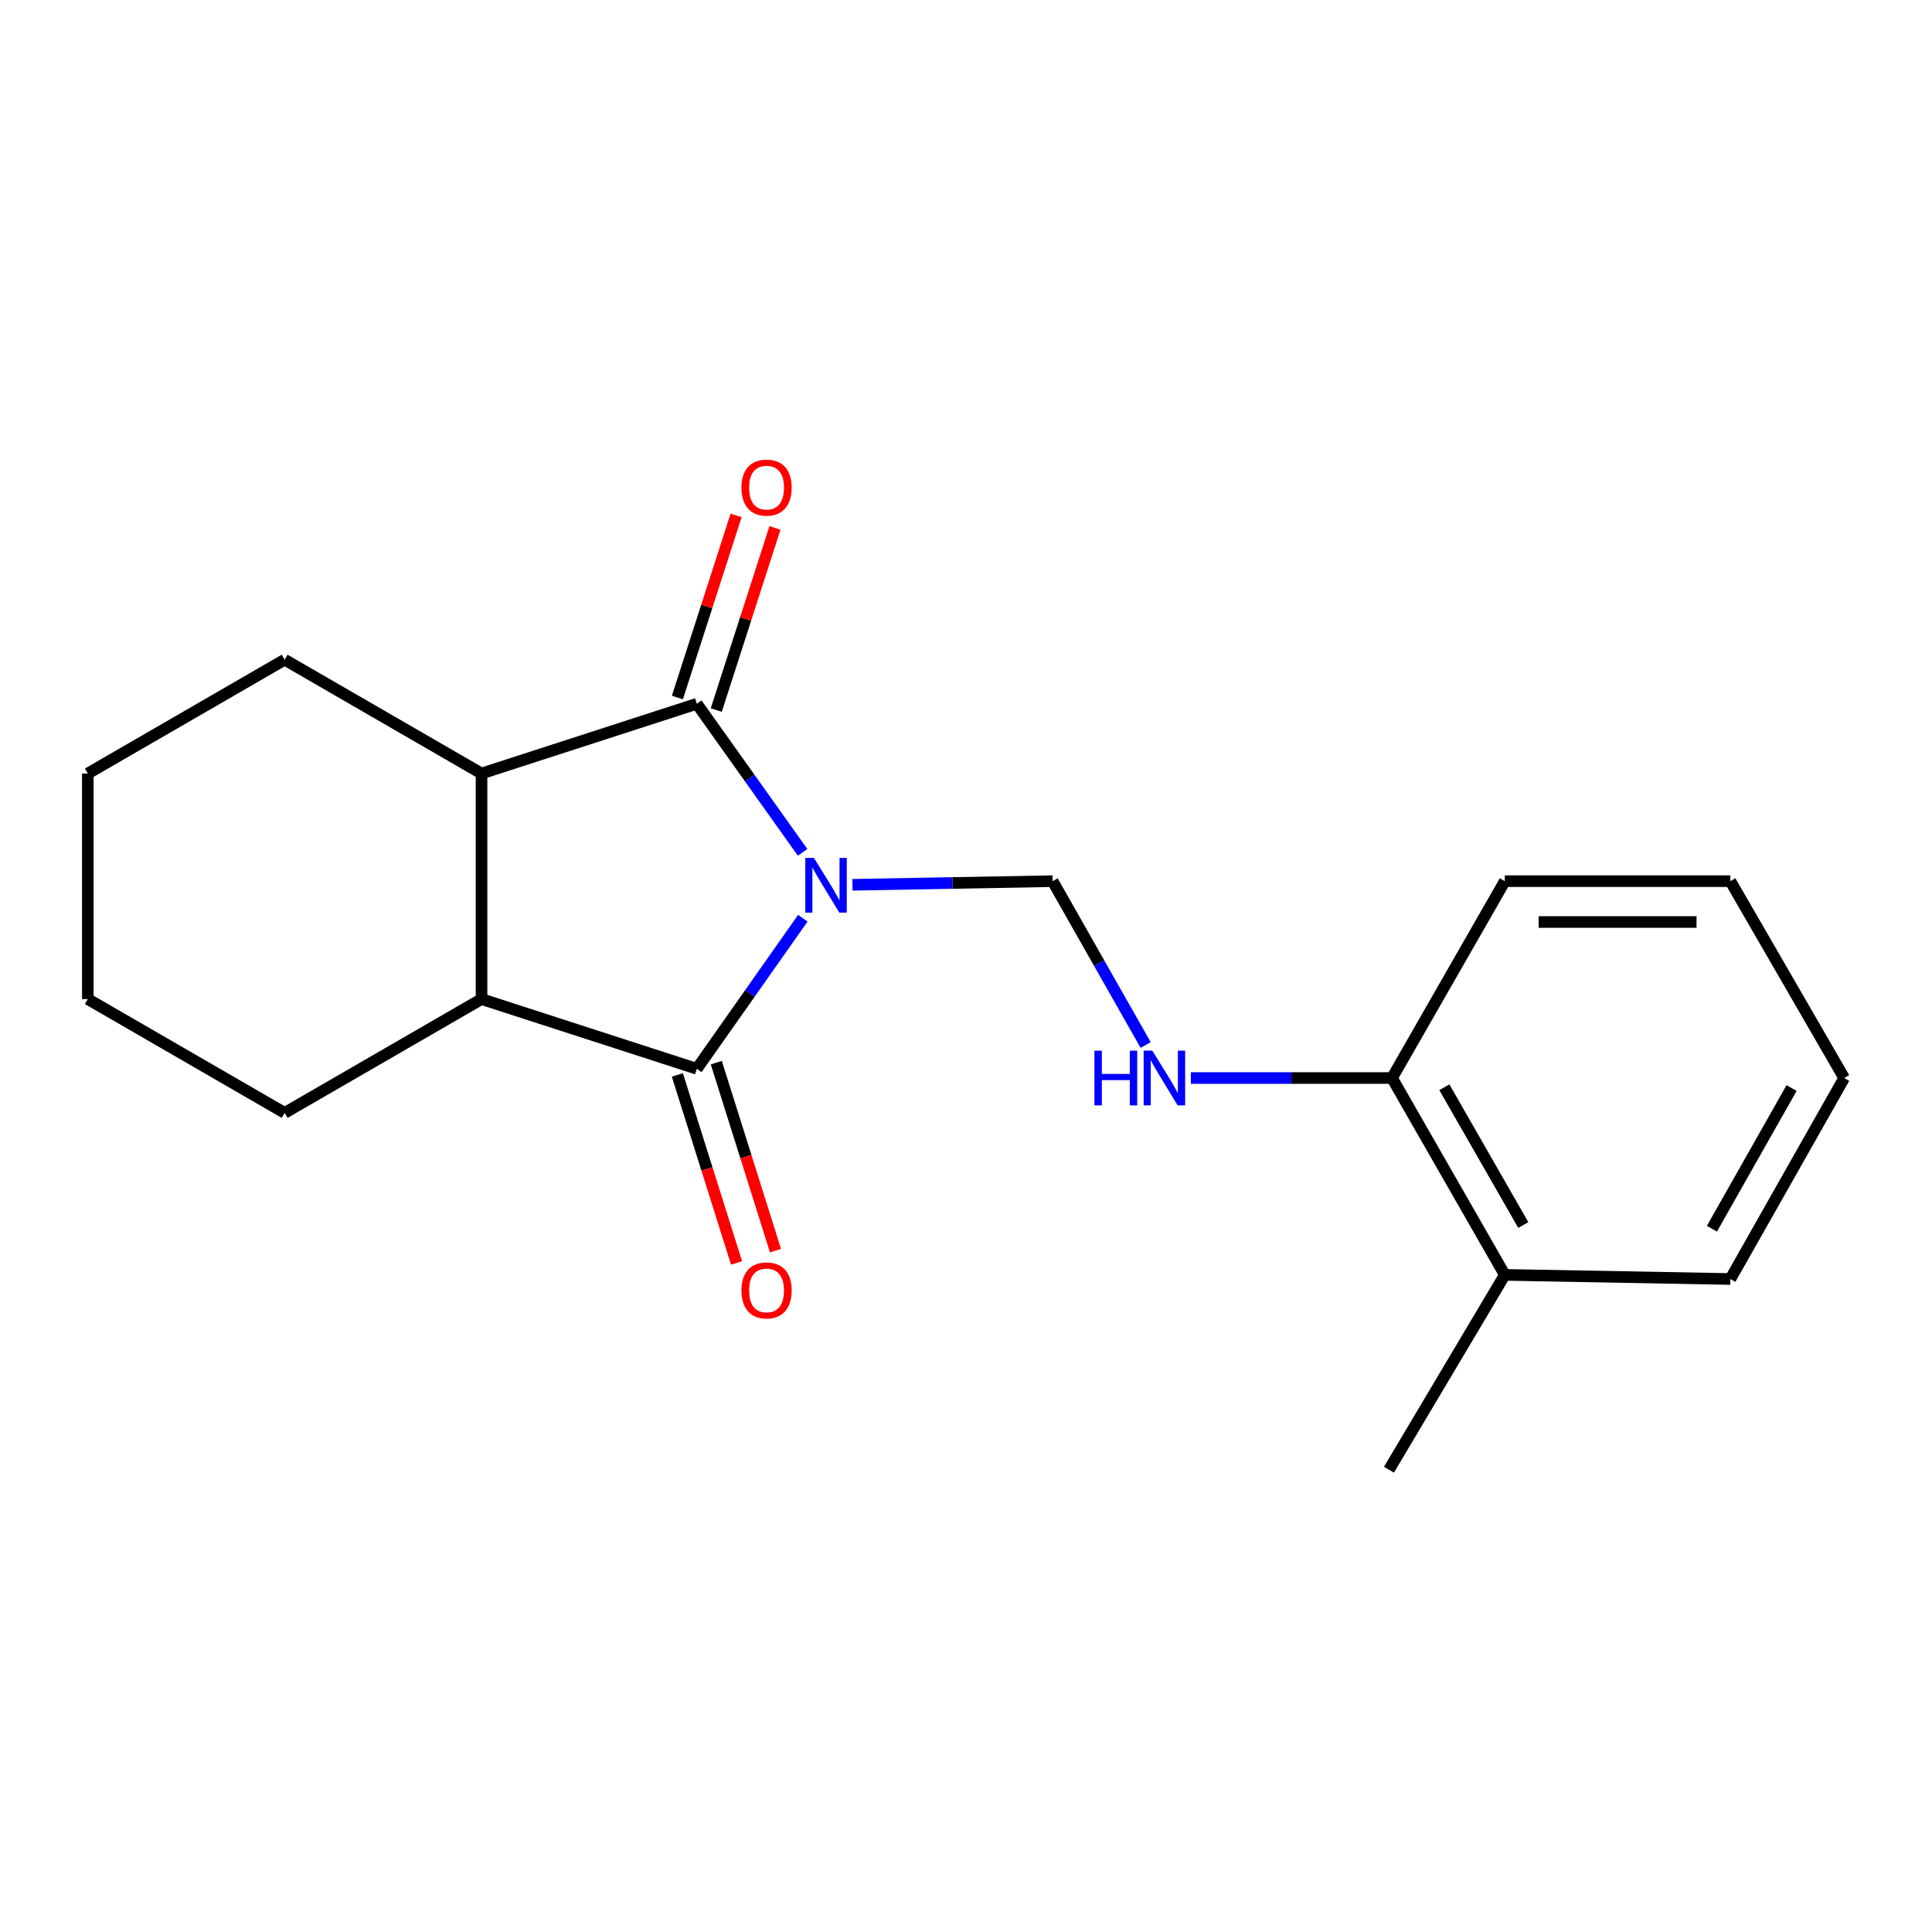 <?xml version='1.0' encoding='iso-8859-1'?>
<svg version='1.1' baseProfile='full'
              xmlns='http://www.w3.org/2000/svg'
                      xmlns:rdkit='http://www.rdkit.org/xml'
                      xmlns:xlink='http://www.w3.org/1999/xlink'
                  xml:space='preserve'
width='1000px' height='1000px' viewBox='0 0 1000 1000'>
<!-- END OF HEADER -->
<rect style='opacity:1.0;fill:#FFFFFF;stroke:none' width='1000' height='1000' x='0' y='0'> </rect>
<path class='bond-0' d='M 415.541,475.281 L 388.109,514.243' style='fill:none;fill-rule:evenodd;stroke:#0000FF;stroke-width:6px;stroke-linecap:butt;stroke-linejoin:miter;stroke-opacity:1' />
<path class='bond-0' d='M 388.109,514.243 L 360.676,553.205' style='fill:none;fill-rule:evenodd;stroke:#000000;stroke-width:6px;stroke-linecap:butt;stroke-linejoin:miter;stroke-opacity:1' />
<path class='bond-1' d='M 415.422,441.174 L 388.049,402.724' style='fill:none;fill-rule:evenodd;stroke:#0000FF;stroke-width:6px;stroke-linecap:butt;stroke-linejoin:miter;stroke-opacity:1' />
<path class='bond-1' d='M 388.049,402.724 L 360.676,364.274' style='fill:none;fill-rule:evenodd;stroke:#000000;stroke-width:6px;stroke-linecap:butt;stroke-linejoin:miter;stroke-opacity:1' />
<path class='bond-4' d='M 441.228,457.969 L 493.034,457.03' style='fill:none;fill-rule:evenodd;stroke:#0000FF;stroke-width:6px;stroke-linecap:butt;stroke-linejoin:miter;stroke-opacity:1' />
<path class='bond-4' d='M 493.034,457.03 L 544.84,456.091' style='fill:none;fill-rule:evenodd;stroke:#000000;stroke-width:6px;stroke-linecap:butt;stroke-linejoin:miter;stroke-opacity:1' />
<path class='bond-2' d='M 360.676,553.205 L 249.239,517.123' style='fill:none;fill-rule:evenodd;stroke:#000000;stroke-width:6px;stroke-linecap:butt;stroke-linejoin:miter;stroke-opacity:1' />
<path class='bond-6' d='M 350.597,556.378 L 365.916,605.032' style='fill:none;fill-rule:evenodd;stroke:#000000;stroke-width:6px;stroke-linecap:butt;stroke-linejoin:miter;stroke-opacity:1' />
<path class='bond-6' d='M 365.916,605.032 L 381.235,653.685' style='fill:none;fill-rule:evenodd;stroke:#FF0000;stroke-width:6px;stroke-linecap:butt;stroke-linejoin:miter;stroke-opacity:1' />
<path class='bond-6' d='M 370.756,550.031 L 386.075,598.685' style='fill:none;fill-rule:evenodd;stroke:#000000;stroke-width:6px;stroke-linecap:butt;stroke-linejoin:miter;stroke-opacity:1' />
<path class='bond-6' d='M 386.075,598.685 L 401.394,647.338' style='fill:none;fill-rule:evenodd;stroke:#FF0000;stroke-width:6px;stroke-linecap:butt;stroke-linejoin:miter;stroke-opacity:1' />
<path class='bond-3' d='M 360.676,364.274 L 249.239,400.367' style='fill:none;fill-rule:evenodd;stroke:#000000;stroke-width:6px;stroke-linecap:butt;stroke-linejoin:miter;stroke-opacity:1' />
<path class='bond-7' d='M 370.734,367.516 L 385.928,320.383' style='fill:none;fill-rule:evenodd;stroke:#000000;stroke-width:6px;stroke-linecap:butt;stroke-linejoin:miter;stroke-opacity:1' />
<path class='bond-7' d='M 385.928,320.383 L 401.121,273.251' style='fill:none;fill-rule:evenodd;stroke:#FF0000;stroke-width:6px;stroke-linecap:butt;stroke-linejoin:miter;stroke-opacity:1' />
<path class='bond-7' d='M 350.619,361.031 L 365.812,313.899' style='fill:none;fill-rule:evenodd;stroke:#000000;stroke-width:6px;stroke-linecap:butt;stroke-linejoin:miter;stroke-opacity:1' />
<path class='bond-7' d='M 365.812,313.899 L 381.006,266.766' style='fill:none;fill-rule:evenodd;stroke:#FF0000;stroke-width:6px;stroke-linecap:butt;stroke-linejoin:miter;stroke-opacity:1' />
<path class='bond-10' d='M 249.239,517.123 L 147.335,576.03' style='fill:none;fill-rule:evenodd;stroke:#000000;stroke-width:6px;stroke-linecap:butt;stroke-linejoin:miter;stroke-opacity:1' />
<path class='bond-19' d='M 249.239,517.123 L 249.239,400.367' style='fill:none;fill-rule:evenodd;stroke:#000000;stroke-width:6px;stroke-linecap:butt;stroke-linejoin:miter;stroke-opacity:1' />
<path class='bond-11' d='M 249.239,400.367 L 147.335,341.46' style='fill:none;fill-rule:evenodd;stroke:#000000;stroke-width:6px;stroke-linecap:butt;stroke-linejoin:miter;stroke-opacity:1' />
<path class='bond-5' d='M 544.84,456.091 L 568.914,498.493' style='fill:none;fill-rule:evenodd;stroke:#000000;stroke-width:6px;stroke-linecap:butt;stroke-linejoin:miter;stroke-opacity:1' />
<path class='bond-5' d='M 568.914,498.493 L 592.988,540.894' style='fill:none;fill-rule:evenodd;stroke:#0000FF;stroke-width:6px;stroke-linecap:butt;stroke-linejoin:miter;stroke-opacity:1' />
<path class='bond-8' d='M 616.376,557.983 L 668.44,557.983' style='fill:none;fill-rule:evenodd;stroke:#0000FF;stroke-width:6px;stroke-linecap:butt;stroke-linejoin:miter;stroke-opacity:1' />
<path class='bond-8' d='M 668.44,557.983 L 720.504,557.983' style='fill:none;fill-rule:evenodd;stroke:#000000;stroke-width:6px;stroke-linecap:butt;stroke-linejoin:miter;stroke-opacity:1' />
<path class='bond-9' d='M 720.504,557.983 L 778.882,659.875' style='fill:none;fill-rule:evenodd;stroke:#000000;stroke-width:6px;stroke-linecap:butt;stroke-linejoin:miter;stroke-opacity:1' />
<path class='bond-9' d='M 747.599,562.761 L 788.463,634.085' style='fill:none;fill-rule:evenodd;stroke:#000000;stroke-width:6px;stroke-linecap:butt;stroke-linejoin:miter;stroke-opacity:1' />
<path class='bond-12' d='M 720.504,557.983 L 778.882,456.091' style='fill:none;fill-rule:evenodd;stroke:#000000;stroke-width:6px;stroke-linecap:butt;stroke-linejoin:miter;stroke-opacity:1' />
<path class='bond-13' d='M 778.882,659.875 L 718.919,760.711' style='fill:none;fill-rule:evenodd;stroke:#000000;stroke-width:6px;stroke-linecap:butt;stroke-linejoin:miter;stroke-opacity:1' />
<path class='bond-14' d='M 778.882,659.875 L 895.639,662.012' style='fill:none;fill-rule:evenodd;stroke:#000000;stroke-width:6px;stroke-linecap:butt;stroke-linejoin:miter;stroke-opacity:1' />
<path class='bond-15' d='M 147.335,576.03 L 45.455,517.123' style='fill:none;fill-rule:evenodd;stroke:#000000;stroke-width:6px;stroke-linecap:butt;stroke-linejoin:miter;stroke-opacity:1' />
<path class='bond-16' d='M 147.335,341.46 L 45.455,400.367' style='fill:none;fill-rule:evenodd;stroke:#000000;stroke-width:6px;stroke-linecap:butt;stroke-linejoin:miter;stroke-opacity:1' />
<path class='bond-18' d='M 778.882,456.091 L 895.639,456.091' style='fill:none;fill-rule:evenodd;stroke:#000000;stroke-width:6px;stroke-linecap:butt;stroke-linejoin:miter;stroke-opacity:1' />
<path class='bond-18' d='M 796.396,477.226 L 878.125,477.226' style='fill:none;fill-rule:evenodd;stroke:#000000;stroke-width:6px;stroke-linecap:butt;stroke-linejoin:miter;stroke-opacity:1' />
<path class='bond-21' d='M 895.639,662.012 L 954.545,557.983' style='fill:none;fill-rule:evenodd;stroke:#000000;stroke-width:6px;stroke-linecap:butt;stroke-linejoin:miter;stroke-opacity:1' />
<path class='bond-21' d='M 886.084,635.994 L 927.319,563.174' style='fill:none;fill-rule:evenodd;stroke:#000000;stroke-width:6px;stroke-linecap:butt;stroke-linejoin:miter;stroke-opacity:1' />
<path class='bond-20' d='M 45.455,517.123 L 45.455,400.367' style='fill:none;fill-rule:evenodd;stroke:#000000;stroke-width:6px;stroke-linecap:butt;stroke-linejoin:miter;stroke-opacity:1' />
<path class='bond-17' d='M 954.545,557.983 L 895.639,456.091' style='fill:none;fill-rule:evenodd;stroke:#000000;stroke-width:6px;stroke-linecap:butt;stroke-linejoin:miter;stroke-opacity:1' />
<path  class='atom-0' d='M 421.295 444.057
L 430.575 459.057
Q 431.495 460.537, 432.975 463.217
Q 434.455 465.897, 434.535 466.057
L 434.535 444.057
L 438.295 444.057
L 438.295 472.377
L 434.415 472.377
L 424.455 455.977
Q 423.295 454.057, 422.055 451.857
Q 420.855 449.657, 420.495 448.977
L 420.495 472.377
L 416.815 472.377
L 416.815 444.057
L 421.295 444.057
' fill='#0000FF'/>
<path  class='atom-6' d='M 566.47 543.823
L 570.31 543.823
L 570.31 555.863
L 584.79 555.863
L 584.79 543.823
L 588.63 543.823
L 588.63 572.143
L 584.79 572.143
L 584.79 559.063
L 570.31 559.063
L 570.31 572.143
L 566.47 572.143
L 566.47 543.823
' fill='#0000FF'/>
<path  class='atom-6' d='M 596.43 543.823
L 605.71 558.823
Q 606.63 560.303, 608.11 562.983
Q 609.59 565.663, 609.67 565.823
L 609.67 543.823
L 613.43 543.823
L 613.43 572.143
L 609.55 572.143
L 599.59 555.743
Q 598.43 553.823, 597.19 551.623
Q 595.99 549.423, 595.63 548.743
L 595.63 572.143
L 591.95 572.143
L 591.95 543.823
L 596.43 543.823
' fill='#0000FF'/>
<path  class='atom-7' d='M 383.769 667.916
Q 383.769 661.116, 387.129 657.316
Q 390.489 653.516, 396.769 653.516
Q 403.049 653.516, 406.409 657.316
Q 409.769 661.116, 409.769 667.916
Q 409.769 674.796, 406.369 678.716
Q 402.969 682.596, 396.769 682.596
Q 390.529 682.596, 387.129 678.716
Q 383.769 674.836, 383.769 667.916
M 396.769 679.396
Q 401.089 679.396, 403.409 676.516
Q 405.769 673.596, 405.769 667.916
Q 405.769 662.356, 403.409 659.556
Q 401.089 656.716, 396.769 656.716
Q 392.449 656.716, 390.089 659.516
Q 387.769 662.316, 387.769 667.916
Q 387.769 673.636, 390.089 676.516
Q 392.449 679.396, 396.769 679.396
' fill='#FF0000'/>
<path  class='atom-8' d='M 383.769 252.387
Q 383.769 245.587, 387.129 241.787
Q 390.489 237.987, 396.769 237.987
Q 403.049 237.987, 406.409 241.787
Q 409.769 245.587, 409.769 252.387
Q 409.769 259.267, 406.369 263.187
Q 402.969 267.067, 396.769 267.067
Q 390.529 267.067, 387.129 263.187
Q 383.769 259.307, 383.769 252.387
M 396.769 263.867
Q 401.089 263.867, 403.409 260.987
Q 405.769 258.067, 405.769 252.387
Q 405.769 246.827, 403.409 244.027
Q 401.089 241.187, 396.769 241.187
Q 392.449 241.187, 390.089 243.987
Q 387.769 246.787, 387.769 252.387
Q 387.769 258.107, 390.089 260.987
Q 392.449 263.867, 396.769 263.867
' fill='#FF0000'/>
</svg>

